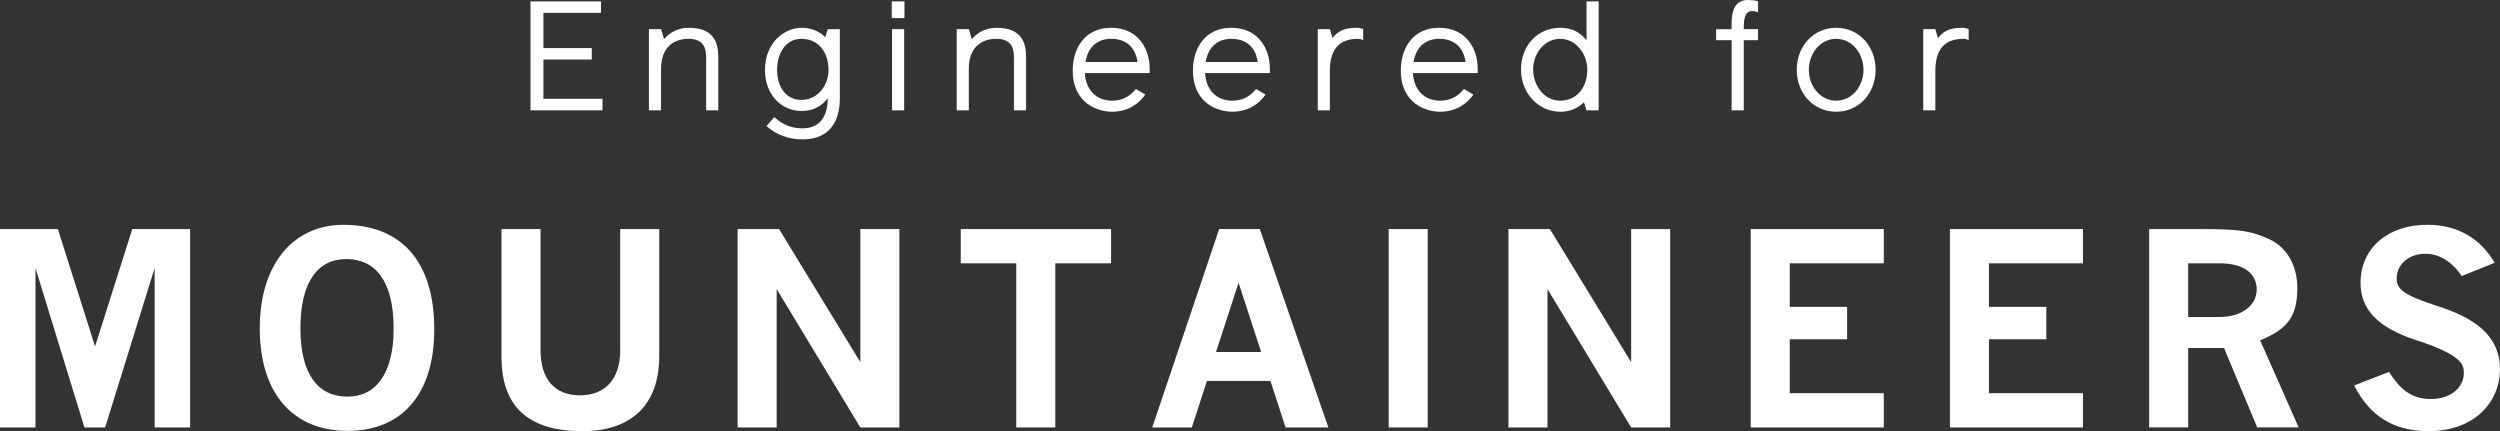 <?xml version="1.0" encoding="UTF-8"?>
<svg id="_レイヤー_2" data-name="レイヤー 2" xmlns="http://www.w3.org/2000/svg" viewBox="0 0 160.56 27.691">
  <rect x="0" y="0" width="160.56" height="27.691" fill="#333333" stroke="none"/>
  <defs>
    <style>
      .cls-1 {
        fill: #fff;
      }
    </style>
  </defs>
  <g id="_レイヤー_4" data-name="レイヤー 4">
    <g>
      <g>
        <path class="cls-1" d="M38.695,7.087h-4.623V.089h4.524v.739h-3.696v2.257h3.105v.739h-3.105v2.523h3.795v.739Z"/>
        <path class="cls-1" d="M46.13,7.087h-.778v-3.411c0-.513-.119-1.183-1.124-1.183-1.124,0-1.774.709-1.774,1.922v2.671h-.778V1.873h.778l.197.641c.335-.394.848-.729,1.587-.729,1.616,0,1.893.966,1.893,1.873v3.43Z"/>
        <path class="cls-1" d="M53.938,6.329c0,.936-.285,2.622-2.404,2.622-.848,0-1.646-.266-2.307-.857l.502-.572c.572.513,1.134.72,1.805.72,1.262,0,1.626-.956,1.626-1.932-.345.463-.887.818-1.666.818-1.36,0-2.365-1.094-2.365-2.632,0-1.725,1.212-2.711,2.365-2.711.631,0,1.144.237,1.509.602l.157-.513h.778v4.456ZM53.21,4.495c0-1.124-.631-2.001-1.735-2.001-1.074,0-1.567.996-1.567,2.001,0,.976.493,1.922,1.567,1.922,1.016,0,1.735-.907,1.735-1.922Z"/>
        <path class="cls-1" d="M57.272,1.163V.089h.817v1.074h-.817ZM57.292,7.087V1.873h.778v5.214h-.778Z"/>
        <path class="cls-1" d="M65.897,7.087h-.778v-3.411c0-.513-.119-1.183-1.124-1.183-1.124,0-1.774.709-1.774,1.922v2.671h-.778V1.873h.778l.197.641c.335-.394.848-.729,1.587-.729,1.616,0,1.893.966,1.893,1.873v3.43Z"/>
        <path class="cls-1" d="M73.834,4.692h-4.16c.05,1.035.7,1.774,1.745,1.774.601,0,1.094-.217,1.527-.749l.611.355c-.414.601-1.124,1.104-2.139,1.104-.857,0-2.523-.483-2.523-2.662,0-1.41.778-2.73,2.464-2.73,1.726,0,2.475,1.341,2.475,2.612v.295ZM69.714,3.982h3.341c-.059-.473-.354-1.488-1.695-1.488-.808,0-1.479.453-1.646,1.488Z"/>
        <path class="cls-1" d="M81.555,4.692h-4.16c.05,1.035.7,1.774,1.745,1.774.601,0,1.094-.217,1.527-.749l.611.355c-.414.601-1.124,1.104-2.139,1.104-.857,0-2.523-.483-2.523-2.662,0-1.41.778-2.73,2.464-2.73,1.726,0,2.475,1.341,2.475,2.612v.295ZM77.435,3.982h3.341c-.059-.473-.354-1.488-1.695-1.488-.808,0-1.479.453-1.646,1.488Z"/>
        <path class="cls-1" d="M87.549,2.583c-.108-.069-.256-.088-.335-.088-1.301,0-1.804.778-1.804,2.07v2.523h-.778V1.873h.778l.168.572c.285-.375.68-.661,1.527-.661.188,0,.354.04.443.089v.709Z"/>
        <path class="cls-1" d="M94.904,4.692h-4.16c.05,1.035.7,1.774,1.745,1.774.601,0,1.094-.217,1.527-.749l.611.355c-.414.601-1.124,1.104-2.139,1.104-.857,0-2.523-.483-2.523-2.662,0-1.41.778-2.73,2.464-2.73,1.726,0,2.475,1.341,2.475,2.612v.295ZM90.784,3.982h3.341c-.059-.473-.354-1.488-1.695-1.488-.808,0-1.479.453-1.646,1.488Z"/>
        <path class="cls-1" d="M101.894,2.603V.089h.778v6.999h-.778l-.168-.522c-.374.375-.887.611-1.508.611-1.479,0-2.533-1.262-2.533-2.711,0-1.538,1.055-2.681,2.533-2.681.788,0,1.331.345,1.676.818ZM101.943,4.465c0-.976-.71-1.971-1.744-1.971-1.035,0-1.735.966-1.735,1.971,0,1.015.7,2.001,1.735,2.001,1.045,0,1.744-.818,1.744-2.001Z"/>
        <path class="cls-1" d="M112.908,2.583h-.917v4.505h-.778V2.583h-.996v-.709h.996v-.375c0-1.114.414-1.499,1.045-1.499.482,0,.65.089.65.089v.709s-.128-.088-.374-.088c-.503,0-.543.572-.543,1.163h.917v.709Z"/>
        <path class="cls-1" d="M120.46,4.485c0,1.508-1.074,2.691-2.533,2.691s-2.533-1.183-2.533-2.691c0-1.518,1.074-2.701,2.533-2.701s2.533,1.183,2.533,2.701ZM119.682,4.485c0-1.025-.71-1.991-1.755-1.991s-1.755.966-1.755,1.991c0,1.025.71,1.981,1.755,1.981s1.755-.956,1.755-1.981Z"/>
        <path class="cls-1" d="M126.435,2.583c-.108-.069-.256-.088-.335-.088-1.301,0-1.804.778-1.804,2.07v2.523h-.778V1.873h.778l.168.572c.285-.375.68-.661,1.527-.661.188,0,.354.04.443.089v.709Z"/>
      </g>
      <g>
        <path class="cls-1" d="M0,27.452v-12.741h3.716l2.389,7.538,2.39-7.538h3.716v12.741h-2.281v-10.229l-3.177,10.229h-1.33l-3.143-10.229v10.229H0Z"/>
        <path class="cls-1" d="M27.89,21.158c0,4.196-2.115,6.516-5.561,6.516-3.394,0-5.645-2.269-5.645-6.584,0-4.281,2.286-6.652,5.356-6.652,3.753,0,5.851,2.371,5.851,6.72ZM19.293,21.09c0,2.985,1.16,4.384,3.02,4.384,1.807,0,2.968-1.45,2.968-4.367,0-3.07-1.177-4.469-3.036-4.469-1.876,0-2.952,1.518-2.952,4.452Z"/>
        <path class="cls-1" d="M42.34,22.864c0,3.104-1.757,4.827-4.93,4.827-3.479,0-5.202-1.569-5.202-4.776v-8.204h2.507v7.778c0,1.894.938,2.9,2.525,2.9,1.604,0,2.593-1.006,2.593-2.9v-7.778h2.507v8.153Z"/>
        <path class="cls-1" d="M47.374,27.452v-12.741h2.661l5.219,8.546v-8.546h2.507v12.741h-2.507l-5.374-8.887v8.887h-2.507Z"/>
        <path class="cls-1" d="M61.703,16.911v-2.2h9.655v2.2h-3.582v10.541h-2.507v-10.541h-3.565Z"/>
        <path class="cls-1" d="M74.002,27.452l4.298-12.741h2.61l4.401,12.741h-2.746l-.973-2.985h-4.077l-.972,2.985h-2.542ZM80.996,22.608l-1.45-4.452-1.449,4.452h2.9Z"/>
        <path class="cls-1" d="M89.186,27.452v-12.741h2.507v12.741h-2.507Z"/>
        <path class="cls-1" d="M96.879,27.452v-12.741h2.661l5.219,8.546v-8.546h2.507v12.741h-2.507l-5.373-8.887v8.887h-2.507Z"/>
        <path class="cls-1" d="M112.438,27.452v-12.741h8.545v2.2h-6.038v2.798h3.684v2.081h-3.684v3.462h6.038v2.201h-8.545Z"/>
        <path class="cls-1" d="M125.232,27.452v-12.741h8.545v2.2h-6.038v2.798h3.684v2.081h-3.684v3.462h6.038v2.201h-8.545Z"/>
        <path class="cls-1" d="M138.026,27.452v-12.741h3.24c2.61,0,3.292.119,4.469.648.87.392,1.808,1.382,1.808,3.155,0,1.91-.734,2.661-2.388,3.343l2.474,5.594h-2.661l-2.132-5.1h-2.302v5.1h-2.507ZM142.546,20.357c1.381,0,2.388-.699,2.388-1.774,0-1.024-.836-1.672-2.388-1.672h-2.013v3.446h2.013Z"/>
        <path class="cls-1" d="M158.103,17.73c-.511-.784-1.347-1.433-2.32-1.433-1.143,0-1.859.733-1.859,1.586,0,.717.478,1.075,2.626,1.774,2.166.699,4.009,1.757,4.009,4.076,0,2.047-1.604,3.957-4.588,3.957-2.269,0-3.787-.989-4.776-2.934l2.234-.87c.682,1.041,1.365,1.74,2.695,1.74,1.33,0,2.115-.785,2.115-1.672,0-.495-.069-1.143-3.037-2.098-2.575-.836-3.598-2.047-3.598-3.684,0-2.285,1.807-3.735,4.281-3.735,1.893,0,3.377.819,4.332,2.439l-2.115.853Z"/>
      </g>
    </g>
  </g>
</svg>